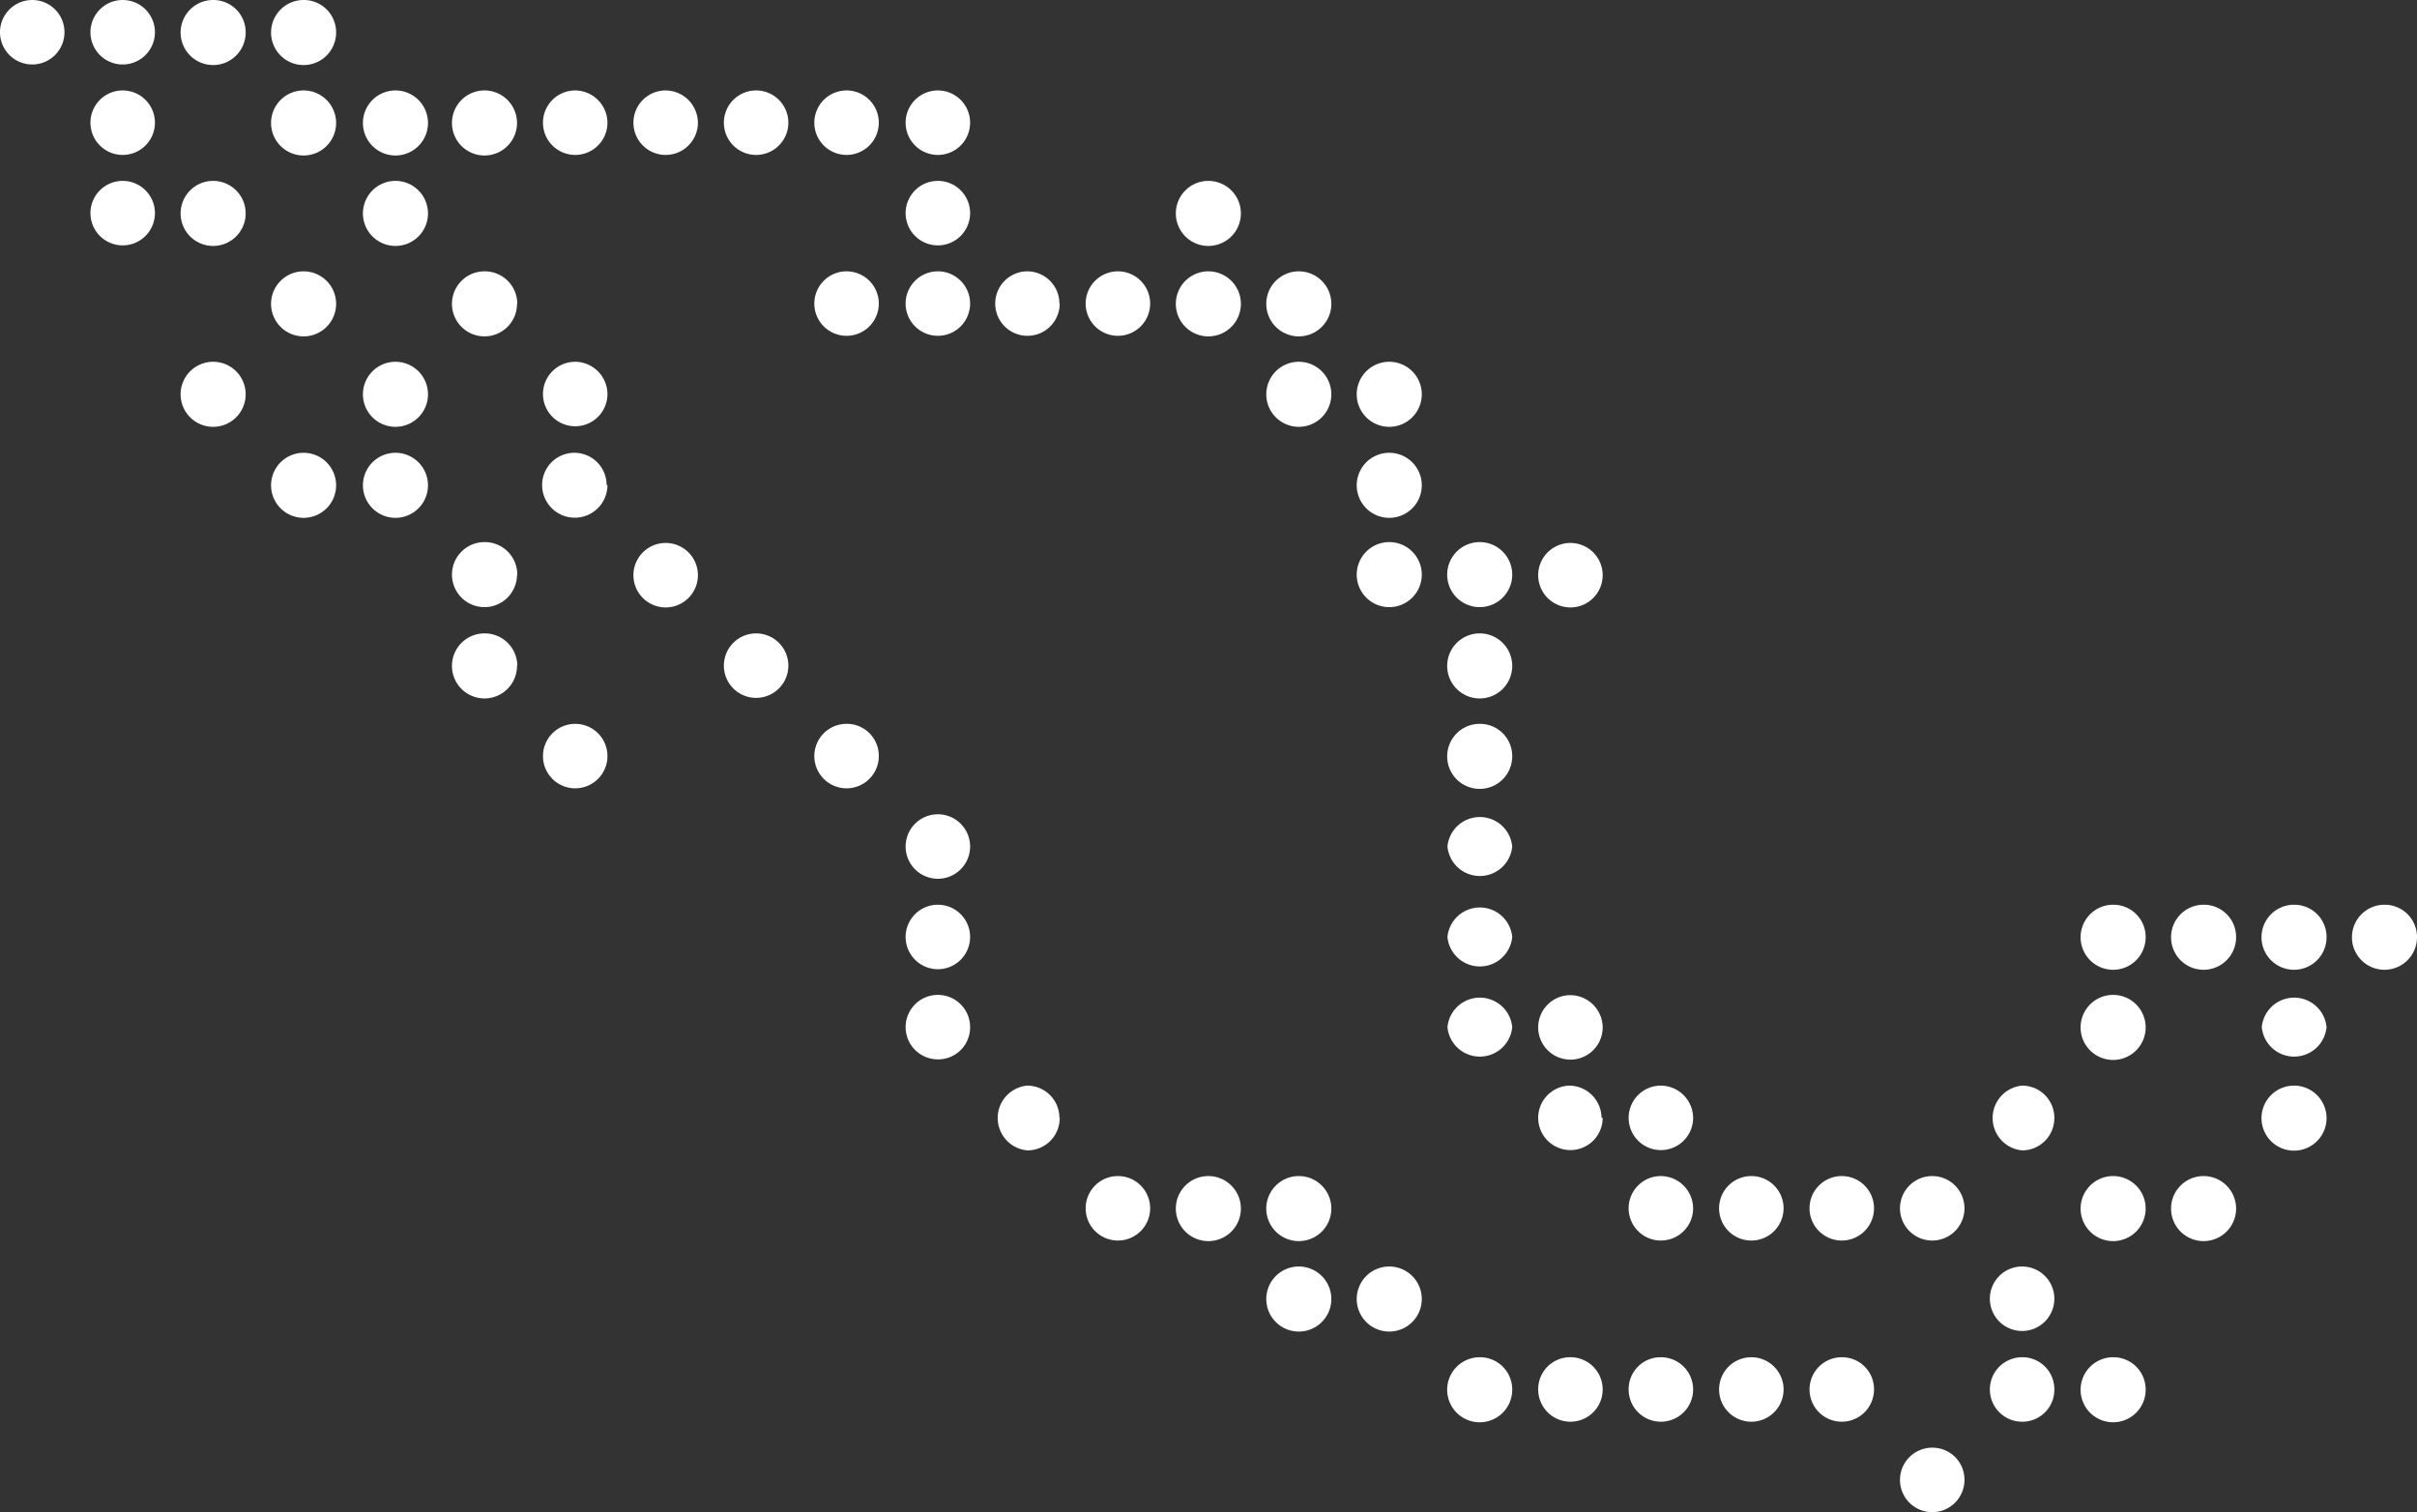 <svg xmlns="http://www.w3.org/2000/svg" viewBox="0 0 84.71 53"><rect x="0" y="0" width="84.71" height="53" fill="#333333" stroke="none"/><defs><style>.f01a67a9-8cc0-4181-99ed-701efa0e3afb{fill:#fff;}</style></defs><g id="a6efb355-5b89-4c83-8f97-d527c1859277" data-name="Capa 2"><g id="ef0e40bb-e92a-40e6-b5c5-dae8ebed0748" data-name="Capa 1"><g id="fc9897a8-5bbc-496f-8c4d-693c97fe1da1" data-name="Grupo 24"><g id="b87c5988-c389-455c-9c24-8c7a8da6d410" data-name="Grupo 22"><g id="a561bf7c-e519-4fde-a0e6-789cf66ef119" data-name="Grupo 18"><path id="ac30ec6f-b515-4d9b-8457-cc27e24dd348" data-name="Trazado 25" class="f01a67a9-8cc0-4181-99ed-701efa0e3afb" d="M2.26,1.13A1.13,1.13,0,0,1,0,1.13a1.13,1.13,0,0,1,2.26,0Z"/><path id="a5a6bd95-15ce-40ff-8bac-0afdf06f1f12" data-name="Trazado 26" class="f01a67a9-8cc0-4181-99ed-701efa0e3afb" d="M5.43,1.13a1.13,1.13,0,0,1-2.26,0,1.13,1.13,0,0,1,2.26,0Z"/><path id="a5a6c190-3893-4505-8bef-4821a7b2d0e8" data-name="Trazado 27" class="f01a67a9-8cc0-4181-99ed-701efa0e3afb" d="M5.43,4.3A1.13,1.13,0,1,1,4.3,3.17,1.13,1.13,0,0,1,5.43,4.3Z"/><path id="b8434413-2e0f-49b5-a62f-50a52dd8cce0" data-name="Trazado 28" class="f01a67a9-8cc0-4181-99ed-701efa0e3afb" d="M5.43,7.47A1.13,1.13,0,1,1,4.3,6.34,1.13,1.13,0,0,1,5.43,7.47Z"/><path id="b3b950a6-4620-4f28-84c9-4b30f857b93e" data-name="Trazado 29" class="f01a67a9-8cc0-4181-99ed-701efa0e3afb" d="M8.61,1.13A1.14,1.14,0,1,1,7.47,0,1.13,1.13,0,0,1,8.61,1.13Z"/><path id="a588a7d1-2f75-4cc6-ad70-a400b6d7f1e4" data-name="Trazado 31" class="f01a67a9-8cc0-4181-99ed-701efa0e3afb" d="M8.61,7.47A1.14,1.14,0,1,1,7.47,6.34,1.14,1.14,0,0,1,8.61,7.47Z"/><path id="a29ca07c-8fdf-41f5-ba7c-c2709b582bf0" data-name="Trazado 32" class="f01a67a9-8cc0-4181-99ed-701efa0e3afb" d="M8.61,13.82a1.14,1.14,0,1,1-1.14-1.14,1.14,1.14,0,0,1,1.14,1.14Z"/><path id="b3bf907c-7c8c-4936-9f1b-49eff85dbea2" data-name="Trazado 33" class="f01a67a9-8cc0-4181-99ed-701efa0e3afb" d="M11.78,1.13A1.14,1.14,0,1,1,10.64,0a1.13,1.13,0,0,1,1.14,1.13Z"/><path id="ad9646b2-c299-4194-8881-1ad852585240" data-name="Trazado 34" class="f01a67a9-8cc0-4181-99ed-701efa0e3afb" d="M11.78,4.3a1.14,1.14,0,1,1-1.14-1.13A1.14,1.14,0,0,1,11.78,4.3Z"/><path id="e6d6696b-92d2-4795-af59-2797938ff1c9" data-name="Trazado 35" class="f01a67a9-8cc0-4181-99ed-701efa0e3afb" d="M11.78,10.65a1.14,1.14,0,1,1-1.14-1.14,1.14,1.14,0,0,1,1.14,1.14Z"/><path id="fe4ace2c-52cf-4623-a85a-35ef83bbe19a" data-name="Trazado 37" class="f01a67a9-8cc0-4181-99ed-701efa0e3afb" d="M11.78,17a1.14,1.14,0,1,1-1.14-1.13A1.14,1.14,0,0,1,11.78,17Z"/><path id="bdafe235-f17a-4b16-801d-f9df15b4c674" data-name="Trazado 38" class="f01a67a9-8cc0-4181-99ed-701efa0e3afb" d="M15,4.3a1.14,1.14,0,1,1-1.13-1.13A1.14,1.14,0,0,1,15,4.3Z"/><path id="b4151337-22aa-4ce1-9630-e991af888753" data-name="Trazado 39" class="f01a67a9-8cc0-4181-99ed-701efa0e3afb" d="M15,7.47a1.14,1.14,0,1,1-1.13-1.13A1.14,1.14,0,0,1,15,7.47Z"/><path id="b1801eb2-0437-4d08-a7cc-565d38045364" data-name="Trazado 40" class="f01a67a9-8cc0-4181-99ed-701efa0e3afb" d="M15,13.82a1.14,1.14,0,1,1-1.13-1.14A1.14,1.14,0,0,1,15,13.82Z"/><path id="a7379cc4-acac-4224-9e77-02f27a8a69e8" data-name="Trazado 41" class="f01a67a9-8cc0-4181-99ed-701efa0e3afb" d="M15,17a1.14,1.14,0,1,1-1.13-1.13A1.14,1.14,0,0,1,15,17Z"/><path id="aeb73ccc-4c01-4a17-92ee-ae2a9fcdbb1e" data-name="Trazado 42" class="f01a67a9-8cc0-4181-99ed-701efa0e3afb" d="M18.12,4.3A1.14,1.14,0,1,1,17,3.17,1.14,1.14,0,0,1,18.12,4.3Z"/><path id="b753821e-b099-4712-8d6c-bcdd1af0a46b" data-name="Trazado 44" class="f01a67a9-8cc0-4181-99ed-701efa0e3afb" d="M18.12,10.65A1.14,1.14,0,1,1,17,9.51a1.14,1.14,0,0,1,1.13,1.14Z"/><path id="b1ddab71-bcdf-4cab-a804-2cf09b7c7067" data-name="Trazado 45" class="f01a67a9-8cc0-4181-99ed-701efa0e3afb" d="M18.12,20.16A1.14,1.14,0,1,1,17,19a1.14,1.14,0,0,1,1.13,1.13Z"/><path id="ef3d7151-dd45-465d-9d81-cb7c1bb5f3dc" data-name="Trazado 46" class="f01a67a9-8cc0-4181-99ed-701efa0e3afb" d="M18.12,23.33A1.14,1.14,0,1,1,17,22.2a1.14,1.14,0,0,1,1.13,1.13Z"/><path id="be0c75a5-4502-4370-bb51-81aa542c3a11" data-name="Trazado 47" class="f01a67a9-8cc0-4181-99ed-701efa0e3afb" d="M21.29,4.3a1.13,1.13,0,1,1-1.13-1.13A1.14,1.14,0,0,1,21.29,4.3Z"/><path id="a8f94b58-6ffe-4ab8-9951-92ad09332625" data-name="Trazado 50" class="f01a67a9-8cc0-4181-99ed-701efa0e3afb" d="M21.29,13.82a1.13,1.13,0,1,1-1.13-1.14,1.14,1.14,0,0,1,1.13,1.14Z"/><path id="a023085b-0ce9-4f71-ac13-3018aae04472" data-name="Trazado 51" class="f01a67a9-8cc0-4181-99ed-701efa0e3afb" d="M21.29,17A1.13,1.13,0,0,1,19,17a1.13,1.13,0,0,1,2.26,0Z"/><path id="bda1e56f-01b5-44eb-802d-e2bf3a65390e" data-name="Trazado 52" class="f01a67a9-8cc0-4181-99ed-701efa0e3afb" d="M21.29,26.5a1.13,1.13,0,1,1-1.13-1.13,1.13,1.13,0,0,1,1.13,1.13Z"/><path id="b8277233-c2c5-464c-b22e-b49407ccd561" data-name="Trazado 53" class="f01a67a9-8cc0-4181-99ed-701efa0e3afb" d="M24.46,4.3a1.13,1.13,0,1,1-1.13-1.13A1.14,1.14,0,0,1,24.46,4.3Z"/><path id="f8506835-34e7-4ef9-a2d3-1f2812dd609e" data-name="Trazado 58" class="f01a67a9-8cc0-4181-99ed-701efa0e3afb" d="M24.46,20.16a1.13,1.13,0,0,1-2.26,0,1.13,1.13,0,0,1,2.26,0Z"/><path id="a5248eb3-3ba5-46bd-9478-db4aed6c4a0f" data-name="Trazado 59" class="f01a67a9-8cc0-4181-99ed-701efa0e3afb" d="M27.63,4.3A1.13,1.13,0,1,1,26.5,3.17,1.13,1.13,0,0,1,27.63,4.3Z"/><path id="ab2cb3b1-fa54-4b27-8297-fcc618aad4bc" data-name="Trazado 65" class="f01a67a9-8cc0-4181-99ed-701efa0e3afb" d="M27.63,23.33A1.13,1.13,0,1,1,26.5,22.2a1.13,1.13,0,0,1,1.13,1.13Z"/><path id="fb811d3f-988c-417b-831d-e846e0857bc2" data-name="Trazado 66" class="f01a67a9-8cc0-4181-99ed-701efa0e3afb" d="M30.8,4.3a1.13,1.13,0,1,1-1.13-1.13A1.13,1.13,0,0,1,30.8,4.3Z"/><path id="a6df0799-99ec-4af4-8fc3-1de9bb62abd0" data-name="Trazado 68" class="f01a67a9-8cc0-4181-99ed-701efa0e3afb" d="M30.8,10.65a1.13,1.13,0,1,1-1.13-1.14,1.13,1.13,0,0,1,1.13,1.14Z"/><path id="a37e83be-a154-4865-bd6d-3a13c13b9a40" data-name="Trazado 73" class="f01a67a9-8cc0-4181-99ed-701efa0e3afb" d="M30.8,26.5a1.13,1.13,0,1,1-1.13-1.13A1.12,1.12,0,0,1,30.8,26.5Z"/><path id="a7119074-2a55-412b-91ec-be5877b0a550" data-name="Trazado 74" class="f01a67a9-8cc0-4181-99ed-701efa0e3afb" d="M34,4.3a1.13,1.13,0,1,1-1.13-1.13A1.13,1.13,0,0,1,34,4.3Z"/><path id="a1fbca8d-75a0-45e5-bc54-00a3509ecf2a" data-name="Trazado 75" class="f01a67a9-8cc0-4181-99ed-701efa0e3afb" d="M34,7.47a1.13,1.13,0,1,1-1.13-1.13A1.13,1.13,0,0,1,34,7.47Z"/><path id="ac42ba11-6e9f-41dd-8529-52b156746f27" data-name="Trazado 76" class="f01a67a9-8cc0-4181-99ed-701efa0e3afb" d="M34,10.65a1.13,1.13,0,1,1-1.13-1.14A1.13,1.13,0,0,1,34,10.65Z"/><path id="eb173953-7e07-4509-b7c6-9bfd2aa74341" data-name="Trazado 82" class="f01a67a9-8cc0-4181-99ed-701efa0e3afb" d="M34,29.67a1.13,1.13,0,1,1-2.26,0,1.13,1.13,0,0,1,2.26,0Z"/><path id="aa1705cd-6c05-457f-bb42-249e80e15157" data-name="Trazado 83" class="f01a67a9-8cc0-4181-99ed-701efa0e3afb" d="M34,32.84a1.13,1.13,0,1,1-2.26,0,1.13,1.13,0,1,1,2.26,0Z"/><path id="f45d5b28-5b8e-488e-87f0-fa417243a177" data-name="Trazado 84" class="f01a67a9-8cc0-4181-99ed-701efa0e3afb" d="M34,36a1.12,1.12,0,0,1-1.13,1.13A1.13,1.13,0,1,1,34,36Z"/><path id="b59c66af-cc79-41b7-8ba9-fabef5085eea" data-name="Trazado 85" class="f01a67a9-8cc0-4181-99ed-701efa0e3afb" d="M37.14,10.65A1.13,1.13,0,1,1,36,9.51a1.13,1.13,0,0,1,1.13,1.14Z"/><path id="fd24a269-2cc9-4e47-8b99-b94d7268a9ef" data-name="Trazado 94" class="f01a67a9-8cc0-4181-99ed-701efa0e3afb" d="M37.14,39.18A1.13,1.13,0,0,1,36,40.32a1.14,1.14,0,0,1,0-2.27,1.13,1.13,0,0,1,1.13,1.13Z"/><path id="a696032b-87f2-4cbe-b6bc-6ff031e48487" data-name="Trazado 95" class="f01a67a9-8cc0-4181-99ed-701efa0e3afb" d="M40.31,10.65a1.13,1.13,0,1,1-1.13-1.14,1.13,1.13,0,0,1,1.13,1.14Z"/><path id="b537041d-bd66-411b-99e5-3fd0d7b2406e" data-name="Trazado 105" class="f01a67a9-8cc0-4181-99ed-701efa0e3afb" d="M40.31,42.35a1.13,1.13,0,1,1-1.13-1.13,1.13,1.13,0,0,1,1.13,1.13Z"/><path id="be092098-3e5d-42f9-ba5c-c81e74f712c8" data-name="Trazado 106" class="f01a67a9-8cc0-4181-99ed-701efa0e3afb" d="M43.49,7.47a1.14,1.14,0,1,1-1.14-1.13A1.14,1.14,0,0,1,43.49,7.47Z"/><path id="a8ba7f6d-aa43-442c-bd80-61fdb293110d" data-name="Trazado 107" class="f01a67a9-8cc0-4181-99ed-701efa0e3afb" d="M43.49,10.65a1.14,1.14,0,1,1-1.14-1.14,1.14,1.14,0,0,1,1.14,1.14Z"/><path id="e92a154b-9b1d-44d7-b577-4cd6e12a0dbb" data-name="Trazado 117" class="f01a67a9-8cc0-4181-99ed-701efa0e3afb" d="M43.49,42.35a1.14,1.14,0,1,1-1.14-1.13,1.14,1.14,0,0,1,1.14,1.13Z"/><path id="bb47b1af-23f5-4b74-95a7-19e7aa7c05bc" data-name="Trazado 118" class="f01a67a9-8cc0-4181-99ed-701efa0e3afb" d="M46.66,10.65a1.14,1.14,0,1,1-1.14-1.14,1.14,1.14,0,0,1,1.14,1.14Z"/><path id="a4a1bddb-01f8-44e7-86c8-6f058ab7b287" data-name="Trazado 119" class="f01a67a9-8cc0-4181-99ed-701efa0e3afb" d="M46.66,13.82a1.14,1.14,0,1,1-1.14-1.14,1.14,1.14,0,0,1,1.14,1.14Z"/><path id="ada54081-143b-4088-85df-5bf5c2984254" data-name="Trazado 128" class="f01a67a9-8cc0-4181-99ed-701efa0e3afb" d="M46.66,42.35a1.14,1.14,0,1,1-1.14-1.13,1.14,1.14,0,0,1,1.14,1.13Z"/><path id="bc3690c4-5db4-445e-a964-eb84e0539777" data-name="Trazado 129" class="f01a67a9-8cc0-4181-99ed-701efa0e3afb" d="M46.66,45.53a1.14,1.14,0,1,1-1.14-1.14A1.14,1.14,0,0,1,46.66,45.53Z"/><path id="fad8c3ea-9a56-48d5-8908-ebd4110f8575" data-name="Trazado 130" class="f01a67a9-8cc0-4181-99ed-701efa0e3afb" d="M49.83,13.82a1.14,1.14,0,1,1-1.13-1.14,1.14,1.14,0,0,1,1.13,1.14Z"/><path id="ecac60cd-7514-4bc3-aecc-ccffb75a71ce" data-name="Trazado 131" class="f01a67a9-8cc0-4181-99ed-701efa0e3afb" d="M49.83,17a1.14,1.14,0,1,1-1.13-1.13A1.14,1.14,0,0,1,49.83,17Z"/><path id="b93cb19c-758f-4135-8981-80091c96ff72" data-name="Trazado 132" class="f01a67a9-8cc0-4181-99ed-701efa0e3afb" d="M49.83,20.16A1.14,1.14,0,1,1,48.7,19a1.14,1.14,0,0,1,1.13,1.13Z"/><path id="e347bf75-75e3-4bb2-949a-089232b47516" data-name="Trazado 140" class="f01a67a9-8cc0-4181-99ed-701efa0e3afb" d="M49.83,45.53a1.14,1.14,0,1,1-1.13-1.14A1.14,1.14,0,0,1,49.83,45.53Z"/><path id="af7c3567-5ccf-44e7-bebb-a9579457a337" data-name="Trazado 141" class="f01a67a9-8cc0-4181-99ed-701efa0e3afb" d="M53,20.16A1.14,1.14,0,1,1,51.87,19,1.14,1.14,0,0,1,53,20.16Z"/><path id="e9e0bcf0-a2a3-430d-b97a-49d913ddfe07" data-name="Trazado 142" class="f01a67a9-8cc0-4181-99ed-701efa0e3afb" d="M53,23.33a1.14,1.14,0,1,1-1.13-1.13A1.14,1.14,0,0,1,53,23.33Z"/><path id="bc70d0d6-f63e-4810-ade5-dcd3911a3156" data-name="Trazado 143" class="f01a67a9-8cc0-4181-99ed-701efa0e3afb" d="M53,26.5a1.14,1.14,0,1,1-1.13-1.13A1.13,1.13,0,0,1,53,26.5Z"/><path id="e6c0261e-3c0d-4ea3-8505-48606435e827" data-name="Trazado 144" class="f01a67a9-8cc0-4181-99ed-701efa0e3afb" d="M53,29.67a1.14,1.14,0,0,1-2.27,0,1.14,1.14,0,0,1,2.27,0Z"/><path id="afb94b8f-37b0-4735-adeb-978b0bee0a84" data-name="Trazado 145" class="f01a67a9-8cc0-4181-99ed-701efa0e3afb" d="M53,32.84a1.14,1.14,0,0,1-2.27,0,1.14,1.14,0,0,1,2.27,0Z"/><path id="eb464e5a-0d23-4ec1-a7b7-d45ce3a10e31" data-name="Trazado 146" class="f01a67a9-8cc0-4181-99ed-701efa0e3afb" d="M53,36a1.14,1.14,0,0,1-2.27,0A1.14,1.14,0,0,1,53,36Z"/><path id="a75bd342-64c9-479f-9a05-520c750a73c1" data-name="Trazado 150" class="f01a67a9-8cc0-4181-99ed-701efa0e3afb" d="M53,48.7a1.14,1.14,0,1,1-1.13-1.13h0A1.13,1.13,0,0,1,53,48.7Z"/><path id="bd87ac2c-a931-42f7-ab6a-812237f5cf1a" data-name="Trazado 151" class="f01a67a9-8cc0-4181-99ed-701efa0e3afb" d="M56.17,20.16a1.13,1.13,0,0,1-2.26,0,1.13,1.13,0,0,1,2.26,0Z"/><path id="b31eb687-a64f-4955-94d5-529f2f48702b" data-name="Trazado 152" class="f01a67a9-8cc0-4181-99ed-701efa0e3afb" d="M56.17,36A1.13,1.13,0,1,1,55,34.88,1.14,1.14,0,0,1,56.17,36Z"/><path id="f1d10138-471f-4de0-93fc-efa79d6f4f44" data-name="Trazado 153" class="f01a67a9-8cc0-4181-99ed-701efa0e3afb" d="M56.17,39.18A1.13,1.13,0,1,1,55,38.05a1.14,1.14,0,0,1,1.13,1.13Z"/><path id="a5a89da5-b075-4bb9-bf11-9ca4ffa74efc" data-name="Trazado 156" class="f01a67a9-8cc0-4181-99ed-701efa0e3afb" d="M56.17,48.7a1.13,1.13,0,1,1-2.26,0A1.12,1.12,0,0,1,55,47.57h0A1.13,1.13,0,0,1,56.17,48.7Z"/><path id="e344a0a5-1ae0-4189-b778-204d6f3f8432" data-name="Trazado 157" class="f01a67a9-8cc0-4181-99ed-701efa0e3afb" d="M59.34,39.18a1.13,1.13,0,1,1-1.13-1.13,1.14,1.14,0,0,1,1.13,1.13Z"/><path id="e7a0d492-12fa-40ba-b870-25fd32e18647" data-name="Trazado 158" class="f01a67a9-8cc0-4181-99ed-701efa0e3afb" d="M59.34,42.35a1.13,1.13,0,1,1-1.13-1.13,1.14,1.14,0,0,1,1.13,1.13Z"/><path id="fc440634-98f0-4b07-9ad4-25d5ffc5d54f" data-name="Trazado 160" class="f01a67a9-8cc0-4181-99ed-701efa0e3afb" d="M59.34,48.7a1.13,1.13,0,1,1-2.26,0,1.12,1.12,0,0,1,1.13-1.13h0A1.13,1.13,0,0,1,59.34,48.7Z"/><path id="ef0f284a-310d-4520-99ca-a5332ad40397" data-name="Trazado 161" class="f01a67a9-8cc0-4181-99ed-701efa0e3afb" d="M62.51,42.35a1.13,1.13,0,1,1-1.13-1.13,1.13,1.13,0,0,1,1.13,1.13Z"/><path id="bfd26af4-1ab4-400d-adee-55bee49c71fd" data-name="Trazado 163" class="f01a67a9-8cc0-4181-99ed-701efa0e3afb" d="M62.51,48.7a1.13,1.13,0,1,1-1.13-1.13h0A1.13,1.13,0,0,1,62.51,48.7Z"/><path id="b18c77a8-38bb-4e3e-8090-a7493c820d1e" data-name="Trazado 164" class="f01a67a9-8cc0-4181-99ed-701efa0e3afb" d="M65.68,42.35a1.13,1.13,0,1,1-1.13-1.13,1.13,1.13,0,0,1,1.13,1.13Z"/><path id="fb7c6212-504a-40e4-a4df-3f7bcbda9446" data-name="Trazado 166" class="f01a67a9-8cc0-4181-99ed-701efa0e3afb" d="M65.68,48.7a1.13,1.13,0,1,1-1.13-1.13h0A1.12,1.12,0,0,1,65.68,48.7Z"/><path id="be10b5a6-3297-48ef-8d80-e8580e448da2" data-name="Trazado 167" class="f01a67a9-8cc0-4181-99ed-701efa0e3afb" d="M68.85,42.35a1.13,1.13,0,1,1-1.13-1.13,1.13,1.13,0,0,1,1.13,1.13Z"/><path id="fdec65c0-b55e-4f41-9c94-063e99abc8df" data-name="Trazado 170" class="f01a67a9-8cc0-4181-99ed-701efa0e3afb" d="M68.85,51.87a1.13,1.13,0,1,1-1.13-1.13h0A1.12,1.12,0,0,1,68.85,51.87Z"/><path id="e48a87b8-5367-4f98-b537-b73a6c7f68fa" data-name="Trazado 171" class="f01a67a9-8cc0-4181-99ed-701efa0e3afb" d="M72,39.18a1.13,1.13,0,0,1-1.13,1.14,1.14,1.14,0,0,1,0-2.27A1.13,1.13,0,0,1,72,39.18Z"/><path id="fdc2518c-b125-4914-b120-1789d14f85ec" data-name="Trazado 173" class="f01a67a9-8cc0-4181-99ed-701efa0e3afb" d="M72,45.53a1.13,1.13,0,1,1-1.13-1.14A1.13,1.13,0,0,1,72,45.53Z"/><path id="a419de14-f84f-4a98-b694-907fa9f253bd" data-name="Trazado 174" class="f01a67a9-8cc0-4181-99ed-701efa0e3afb" d="M72,48.7a1.12,1.12,0,0,1-1.13,1.13,1.13,1.13,0,0,1,0-2.26h0A1.12,1.12,0,0,1,72,48.7Z"/><path id="f7cf337f-f6c6-44af-b76a-909d7509e510" data-name="Trazado 175" class="f01a67a9-8cc0-4181-99ed-701efa0e3afb" d="M75.2,32.84a1.14,1.14,0,1,1-1.14-1.13,1.13,1.13,0,0,1,1.14,1.13Z"/><path id="b5964799-a1e9-4ece-90bf-82335da39b24" data-name="Trazado 176" class="f01a67a9-8cc0-4181-99ed-701efa0e3afb" d="M75.2,36a1.14,1.14,0,1,1-1.14-1.13A1.14,1.14,0,0,1,75.2,36Z"/><path id="ff5f06cd-b8c3-4167-9262-4546f8e8241e" data-name="Trazado 178" class="f01a67a9-8cc0-4181-99ed-701efa0e3afb" d="M75.2,42.35a1.14,1.14,0,1,1-1.14-1.13,1.14,1.14,0,0,1,1.14,1.13Z"/><path id="b49708de-98b9-4738-924b-4ea409903bfb" data-name="Trazado 179" class="f01a67a9-8cc0-4181-99ed-701efa0e3afb" d="M75.2,48.7a1.14,1.14,0,1,1-1.14-1.13h0A1.13,1.13,0,0,1,75.2,48.7Z"/><path id="a2175fc6-6f40-44be-aa94-62727a2655d5" data-name="Trazado 180" class="f01a67a9-8cc0-4181-99ed-701efa0e3afb" d="M78.37,32.84a1.14,1.14,0,1,1-1.14-1.13,1.13,1.13,0,0,1,1.14,1.13Z"/><path id="ac19e12c-2749-47a2-8cc7-a4c32e1a9a8c" data-name="Trazado 183" class="f01a67a9-8cc0-4181-99ed-701efa0e3afb" d="M78.37,42.35a1.14,1.14,0,1,1-1.14-1.13,1.14,1.14,0,0,1,1.14,1.13Z"/><path id="a3a87b41-0e6b-4bca-8ea9-25b1b08bf8e8" data-name="Trazado 184" class="f01a67a9-8cc0-4181-99ed-701efa0e3afb" d="M81.54,32.84a1.14,1.14,0,1,1-1.13-1.13,1.13,1.13,0,0,1,1.13,1.13Z"/><path id="bda47513-79ac-487f-a35c-e377c890f212" data-name="Trazado 185" class="f01a67a9-8cc0-4181-99ed-701efa0e3afb" d="M81.54,36a1.14,1.14,0,0,1-2.27,0,1.14,1.14,0,0,1,2.27,0Z"/><path id="f4bdc045-dd1e-4143-ad4b-6adb68650733" data-name="Trazado 186" class="f01a67a9-8cc0-4181-99ed-701efa0e3afb" d="M81.54,39.18a1.14,1.14,0,1,1-1.13-1.13,1.14,1.14,0,0,1,1.13,1.13Z"/><path id="a6ed77d0-a78f-43ce-b75b-e3c3e795138f" data-name="Trazado 187" class="f01a67a9-8cc0-4181-99ed-701efa0e3afb" d="M84.71,32.84a1.14,1.14,0,1,1-1.13-1.13,1.13,1.13,0,0,1,1.13,1.13Z"/></g></g></g></g></g></svg>